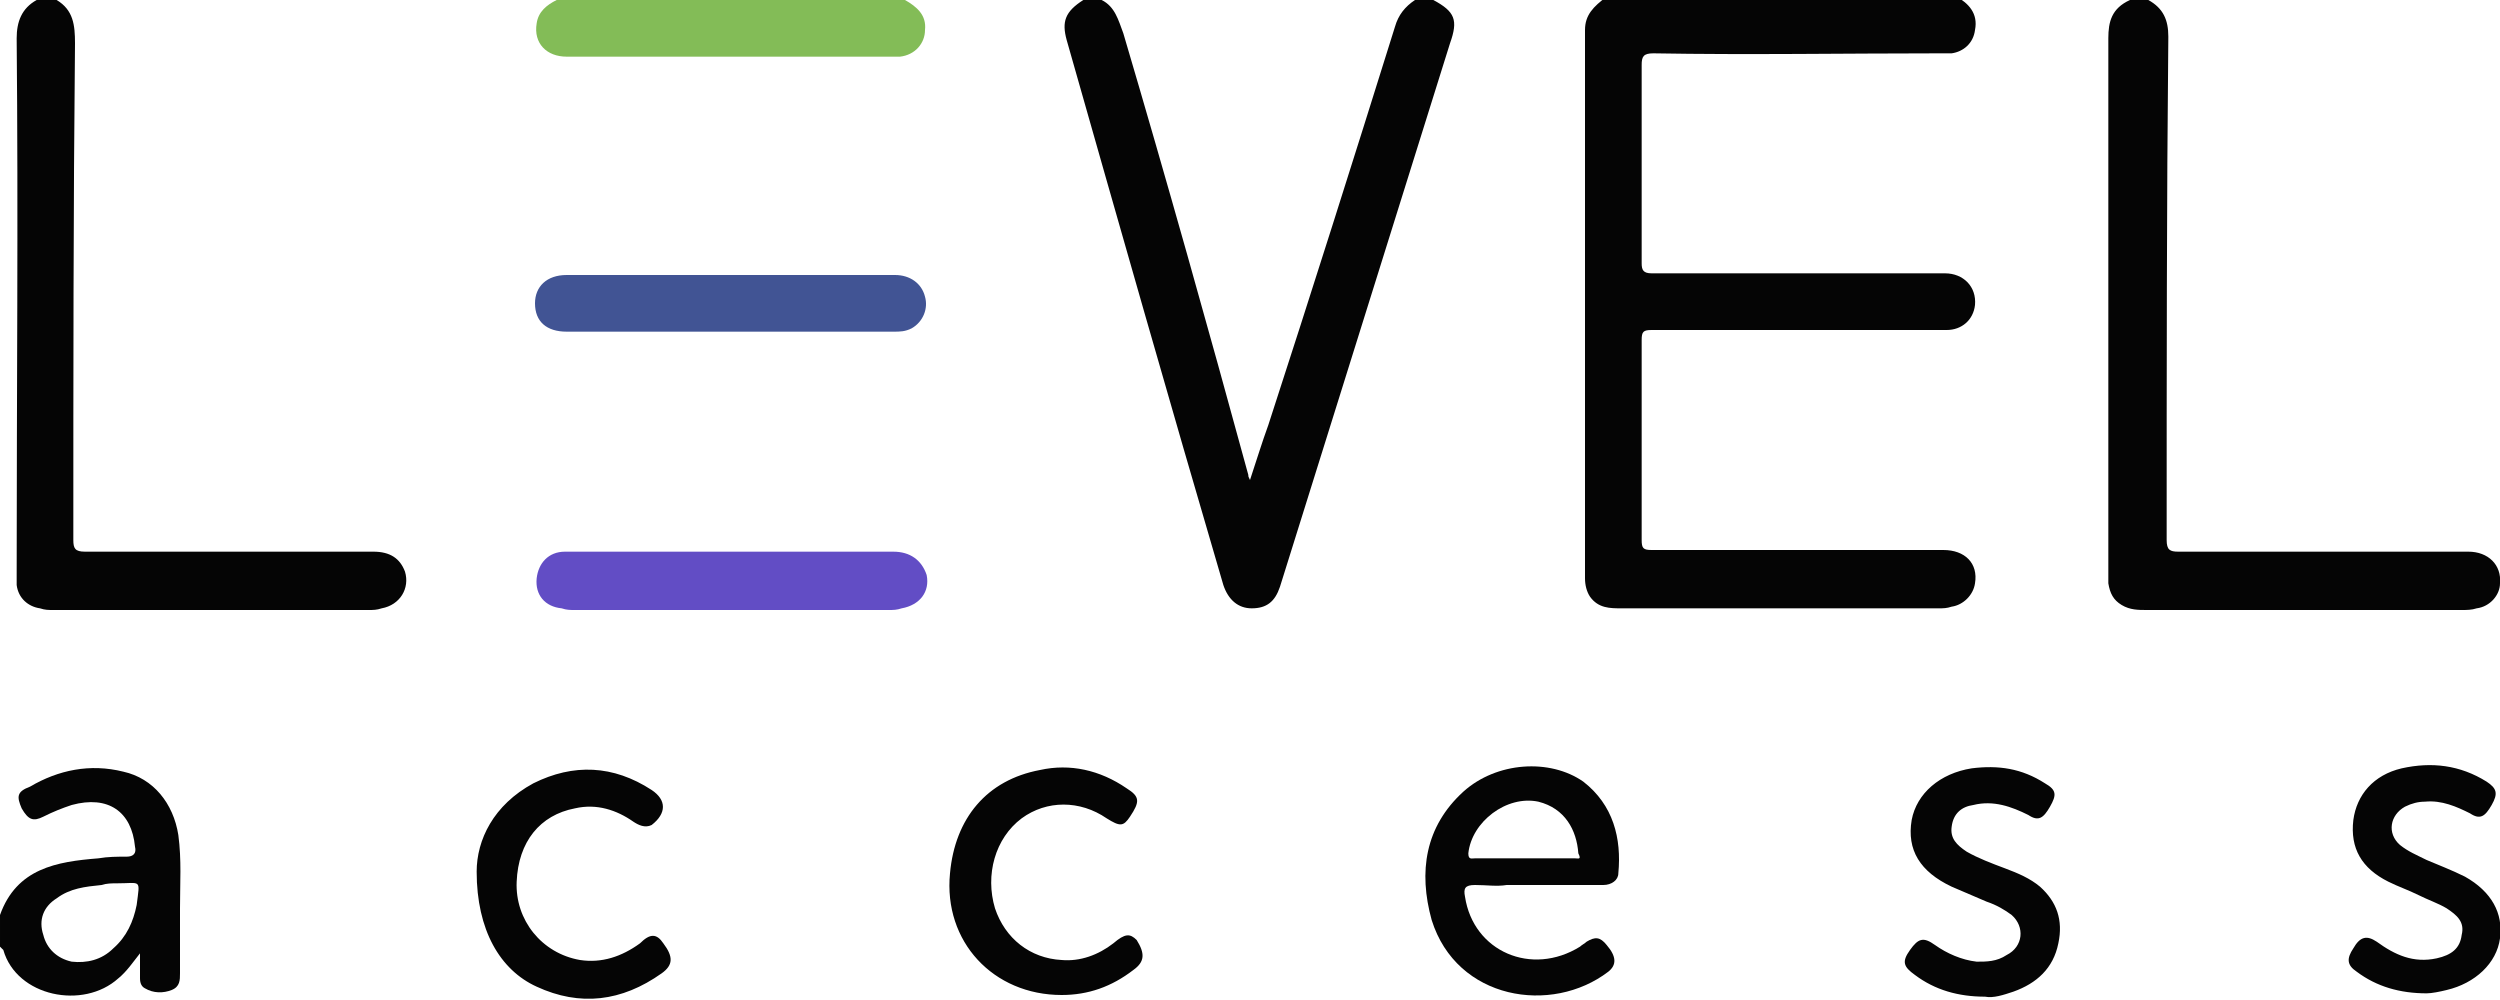 <svg viewBox="0 0 150 60"  width="150" height="60" xmlns="http://www.w3.org/2000/svg"><g fill="#050505"><path d="M95.1 1.8v32.9c0 .4.1.8.3 1.1.5.7 1.2.7 1.9.7h19c.3 0 .5 0 .8-.1.7-.1 1.3-.7 1.4-1.4.2-1.2-.6-2-1.9-2H99.1c-.5 0-.6-.1-.6-.6v-12c0-.5.1-.6.6-.6h17.7c.9 0 1.6-.6 1.7-1.5.1-1.1-.7-1.9-1.8-1.9H99.1c-.5 0-.6-.2-.6-.6V3.9c0-.5.1-.7.7-.7 5.7.1 11.5 0 17.2 0h.7c.7-.1 1.3-.6 1.4-1.4.2-1-.4-1.6-1.1-2h-21c-.8.6-1.3 1.1-1.3 2zM64 2.4c3.1 10.9 6.2 21.8 9.4 32.7.3.9.9 1.4 1.7 1.4.9 0 1.4-.4 1.7-1.3C80.2 24.3 83.6 13.5 87 2.6c.5-1.4.3-1.9-1-2.6h-1.1c-.6.4-1 .9-1.2 1.6-2.5 8-5 15.9-7.6 23.9-.4 1.1-.7 2.1-1.1 3.3-.1-.2-.1-.2-.1-.3C72.5 19.7 70 10.8 67.4 2c-.3-.8-.5-1.6-1.3-2H65c-1.1.7-1.3 1.3-1 2.4zM1 2.3C1.1 13 1 23.7 1 34.4v.7c.1.8.7 1.3 1.4 1.4.3.1.5.1.8.1h18.9c.3 0 .5 0 .8-.1 1.1-.2 1.7-1.2 1.4-2.2-.3-.8-.9-1.2-1.9-1.2H5.1c-.6 0-.7-.2-.7-.7 0-9.9 0-19.9.1-29.8 0-1.1-.1-2-1.1-2.6H2.2C1.3.5 1 1.3 1 2.3zM126.5 2.3V35c.1.6.3 1 .8 1.3s1 .3 1.5.3h18.9c.3 0 .6 0 .9-.1.8-.1 1.4-.8 1.4-1.5.1-1.1-.7-1.9-1.9-1.9h-17.4c-.5 0-.7-.1-.7-.7 0-10.1 0-20.2.1-30.2 0-1-.3-1.7-1.2-2.2h-1.1c-1.1.5-1.3 1.3-1.3 2.3zM.2 57c.8 2.8 4.8 3.6 6.9 1.7.5-.4.9-1 1.3-1.5v1.5c0 .3.1.5.3.6.5.3 1.1.3 1.6.1s.5-.6.5-1v-3.9c0-1.5.1-2.9-.1-4.4-.3-1.9-1.5-3.4-3.3-3.8-2-.5-3.9-.1-5.6.9-.8.3-.8.6-.5 1.3.4.7.7.8 1.3.5s1.1-.5 1.7-.7c2.2-.6 3.6.4 3.8 2.5.1.4-.1.6-.5.6-.6 0-1.1 0-1.7.1-2.5.2-4.9.6-5.9 3.4v1.9zm3.2-3.1c.8-.6 1.7-.7 2.7-.8.3-.1.6-.1.9-.1 1.5 0 1.4-.3 1.2 1.3-.2 1-.6 1.9-1.4 2.6-.7.7-1.6.9-2.5.8-.9-.2-1.5-.8-1.7-1.6-.3-.9 0-1.7.8-2.2z"></path></g><path d="M32.2 1.4c-.2 1.2.6 2 1.8 2h20c.9-.1 1.5-.8 1.5-1.6.1-.9-.5-1.4-1.2-1.8H33.4c-.6.3-1.1.7-1.2 1.4z" fill="#83bc57"></path><path d="M95 46.9c-2-1.4-5.2-1.2-7.2.6-2.3 2.1-2.7 4.8-1.9 7.7 1.5 4.8 7.2 5.7 10.6 3.1.5-.4.5-.9-.1-1.6-.4-.5-.7-.5-1.2-.2-.1.1-.3.2-.4.3-2.9 1.8-6.4.3-6.9-3-.1-.5 0-.7.6-.7.7 0 1.3.1 1.9 0h5.8c.5 0 .9-.3.9-.7.2-2.1-.3-4.1-2.1-5.5zm-.5 4.6h-6c-.2 0-.4.1-.4-.3.2-1.9 2.3-3.5 4.2-3.1 1.6.4 2.3 1.7 2.4 3.1.2.4 0 .3-.2.3z" fill="#050505"></path><path d="M53.6 33.1H33.9c-1 0-1.6.7-1.7 1.6-.1 1 .5 1.7 1.5 1.8.3.1.5.1.8.1h18.8c.3 0 .5 0 .8-.1 1.1-.2 1.7-1 1.5-2-.3-.9-1-1.4-2-1.4z" fill="#624dc5"></path><path d="M34 19.9h19.6c.4 0 .7 0 1.1-.2.7-.4 1-1.2.8-1.9-.2-.8-.9-1.3-1.8-1.3H34c-1.2 0-1.9.7-1.9 1.7 0 1.1.7 1.7 1.9 1.7z" fill="#415494"></path><path d="M66.8 56.6c-.9.7-2 1.1-3.1 1-1.9-.1-3.4-1.3-4-3.1-.6-2 0-4.2 1.6-5.4 1.5-1.1 3.5-1.1 5.1 0 .8.5 1 .5 1.4-.1.6-.9.6-1.2-.2-1.7-1.6-1.1-3.4-1.5-5.2-1.1-3.2.6-5.1 2.9-5.4 6.2-.4 4.1 2.6 7.3 6.7 7.3 1.6 0 3-.5 4.3-1.5.7-.5.7-1 .2-1.8-.4-.4-.7-.4-1.4.2zM38.4 56.6c-1.1.8-2.3 1.2-3.6 1-2.3-.4-3.9-2.4-3.8-4.7.1-2.4 1.4-4 3.5-4.4 1.3-.3 2.5.1 3.5.8.3.2.7.4 1.1.2.9-.7.9-1.5 0-2.1-2.3-1.5-4.7-1.6-7.1-.4-2.4 1.3-3.4 3.4-3.4 5.3 0 3.5 1.4 5.9 3.6 6.9 2.6 1.2 5.1.9 7.5-.8.7-.5.7-1 .1-1.8-.4-.6-.8-.6-1.4 0zM147.9 52.6c-.8-.4-1.6-.7-2.3-1-.6-.3-1.1-.5-1.6-.9-.8-.7-.6-1.8.3-2.3.4-.2.8-.3 1.2-.3 1-.1 1.9.3 2.7.7.6.4.9.2 1.3-.5s.3-1-.3-1.4c-1.6-1-3.3-1.2-5.1-.8-1.7.4-2.7 1.6-2.9 3.1-.2 1.7.5 2.9 2.1 3.7.6.3 1.2.5 1.8.8s1.2.5 1.7.8c.6.4 1.1.8.9 1.6-.1.8-.6 1.2-1.5 1.4-1.4.3-2.5-.2-3.6-1-.6-.4-1-.3-1.4.4-.4.6-.4 1 .2 1.4 1.2.9 2.6 1.3 4.2 1.3.3 0 .8-.1 1.2-.2 1.7-.4 3-1.6 3.2-3.1s-.5-2.8-2.1-3.7zM122.4 53.2c-.6-.5-1.3-.8-2.1-1.1s-1.6-.6-2.3-1c-.6-.4-1-.8-.9-1.5.1-.8.6-1.2 1.3-1.3 1.2-.3 2.3.1 3.3.6.6.4.9.2 1.3-.5s.4-1-.3-1.4c-1.4-.9-2.8-1.1-4.4-.9-1.9.3-3.3 1.5-3.6 3.1-.3 1.8.5 3.1 2.4 4l2.1.9c.6.2 1.1.5 1.5.8.8.7.7 1.9-.3 2.4-.6.4-1.2.4-1.8.4-.9-.1-1.8-.5-2.5-1s-1-.4-1.5.3-.4 1 .3 1.5c1.2.9 2.6 1.3 4.2 1.3.5.1 1.1-.1 1.7-.3 1.4-.5 2.4-1.4 2.7-2.9.3-1.4-.1-2.5-1.1-3.4z" fill="#050505"></path></svg>
